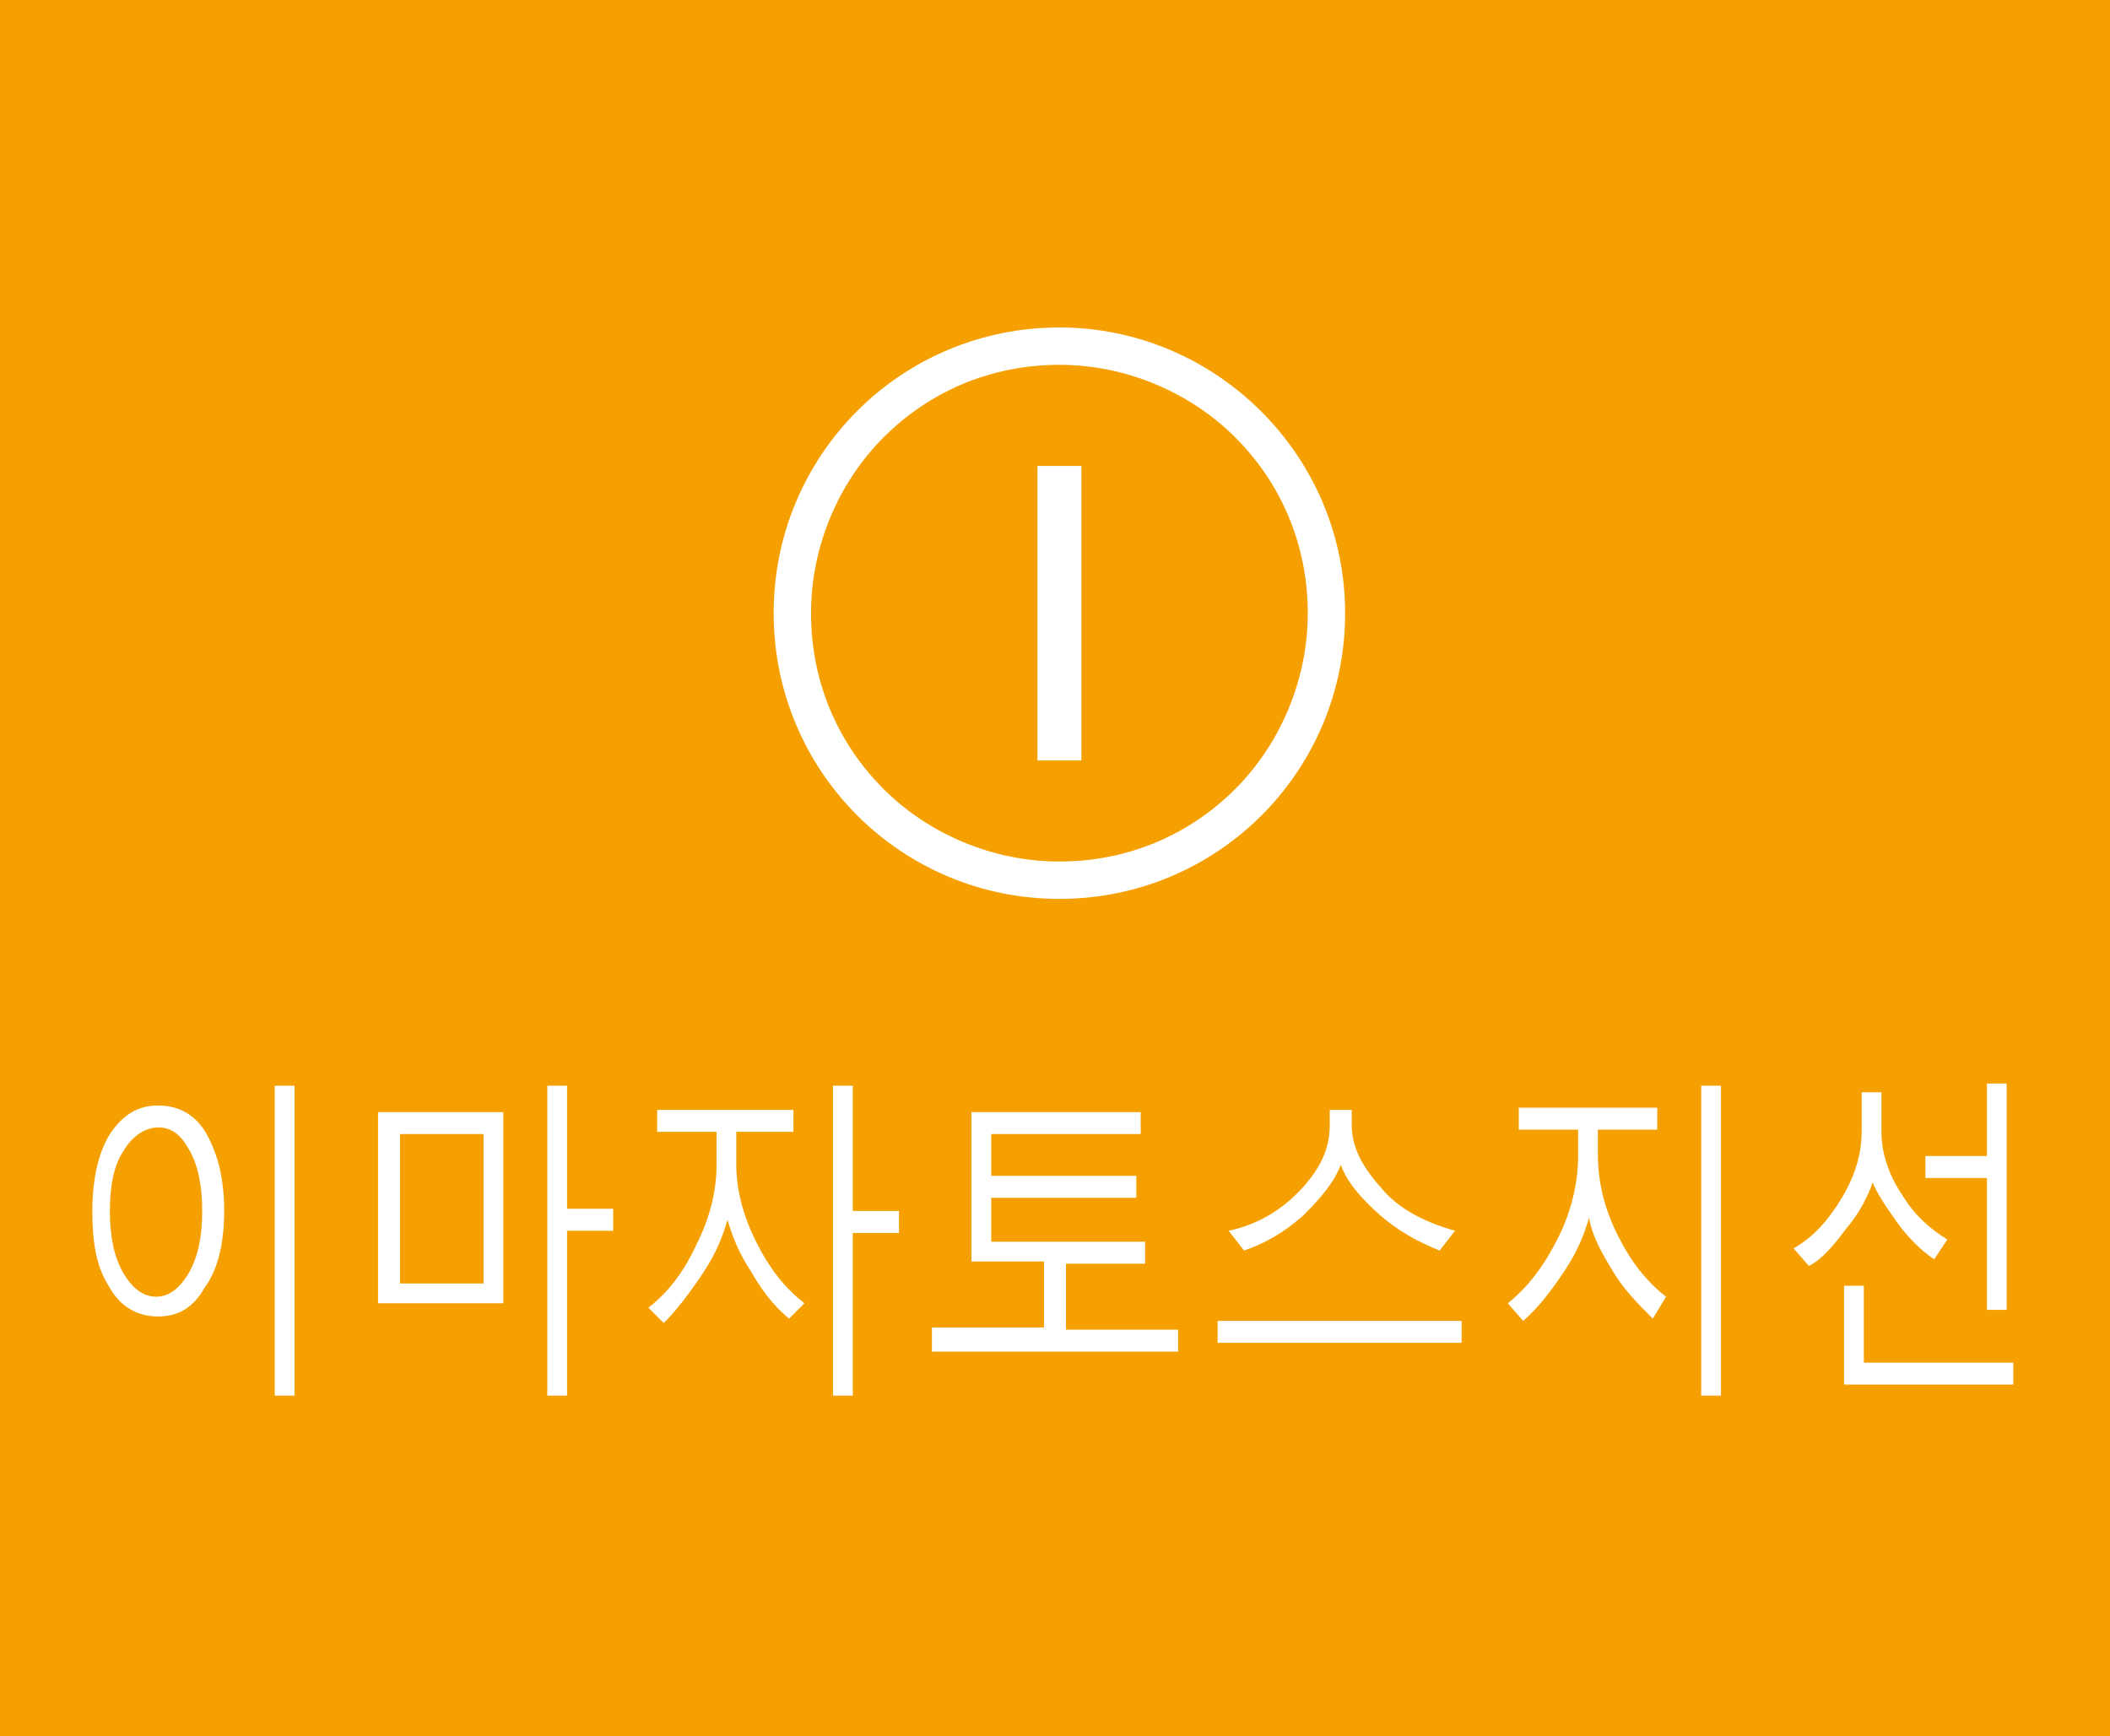 <?xml version="1.0" encoding="utf-8"?>
<!-- Generator: Adobe Illustrator 23.0.1, SVG Export Plug-In . SVG Version: 6.00 Build 0)  -->
<svg version="1.1" id="レイヤー_1" xmlns="http://www.w3.org/2000/svg" xmlns:xlink="http://www.w3.org/1999/xlink" x="0px"
	 y="0px" width="96px" height="79px" viewBox="0 0 96 79" style="enable-background:new 0 0 96 79;" xml:space="preserve">
<style type="text/css">
	.st0{fill:#F5A000;}
	.st1{fill:#FFFFFF;}
</style>
<g>
	<rect y="0" class="st0" width="96" height="79"/>
	<g>
		<g>
			<path class="st1" d="M7.2,59.9c-0.9,0-1.7-0.4-2.2-1.3c-0.6-0.9-0.8-2-0.8-3.5c0-1.5,0.3-2.7,0.8-3.5c0.6-0.9,1.3-1.3,2.2-1.3
				c0.9,0,1.7,0.4,2.2,1.3s0.8,2,0.8,3.5c0,1.5-0.3,2.7-0.9,3.5C8.8,59.5,8.1,59.9,7.2,59.9z M7.2,51.3c-0.6,0-1.2,0.4-1.6,1.1
				C5.2,53,5,53.9,5,55.1c0,1.2,0.2,2.1,0.6,2.8c0.4,0.7,0.9,1.1,1.5,1.1c0.6,0,1.1-0.4,1.5-1.1c0.4-0.7,0.6-1.6,0.6-2.8
				c0-1.2-0.2-2.1-0.6-2.8S7.8,51.3,7.2,51.3z M12.5,63.5V49.4h0.9v14.1H12.5z"/>
			<path class="st1" d="M17.2,59.3v-8.7h5.7v8.7H17.2z M22,51.6h-3.8v6.8H22V51.6z M25.8,56v7.5h-0.9V49.4h0.9V55h2.1v1H25.8z"/>
			<path class="st1" d="M35.9,60c-0.6-0.5-1.2-1.2-1.7-2.1c-0.6-0.9-0.9-1.7-1.1-2.4c-0.2,0.7-0.5,1.5-1.1,2.4s-1.2,1.7-1.8,2.3
				l-0.7-0.7c0.9-0.7,1.6-1.6,2.2-2.9c0.6-1.2,0.9-2.4,0.9-3.6v-1.5h-2.7v-1h6.2v1h-2.6V53c0,1.1,0.3,2.3,0.9,3.5s1.3,2.1,2.2,2.8
				L35.9,60z M38.8,56.1v7.4h-0.9V49.4h0.9v5.7h2.1v1H38.8z"/>
			<path class="st1" d="M42.4,61.4v-1h5.1v-3h-3.3v-6.8h7.7v1h-6.8v1.9h6.6v1h-6.6v2h7v1h-3.6v3h5.1v1H42.4z"/>
			<path class="st1" d="M66.6,61.1H55.4v-1h11.1V61.1z M61,53c-0.3,0.8-0.9,1.5-1.7,2.3c-0.9,0.8-1.8,1.3-2.7,1.6L55.9,56
				c1.4-0.3,2.5-1,3.4-2s1.2-1.9,1.2-2.8v-0.7h1v0.7c0,0.9,0.4,1.8,1.3,2.8c0.8,1,2,1.6,3.4,2l-0.7,0.9c-1-0.4-1.9-0.9-2.7-1.6
				C61.9,54.5,61.3,53.8,61,53z"/>
			<path class="st1" d="M75.2,60c-0.7-0.7-1.4-1.4-1.9-2.3c-0.5-0.8-0.9-1.6-1-2.3c-0.2,0.7-0.5,1.5-1.1,2.4
				c-0.6,0.9-1.2,1.7-1.9,2.3l-0.7-0.8c1-0.8,1.7-1.8,2.3-3c0.6-1.2,0.9-2.5,0.9-3.7v-1.2h-2.7v-1h6.3v1h-2.7v1.1
				c0,1.3,0.3,2.5,0.9,3.7s1.3,2.1,2.2,2.8L75.2,60z M77.4,63.5V49.4h0.9v14.1H77.4z"/>
			<path class="st1" d="M88,57.3c-0.6-0.4-1.2-1-1.7-1.7c-0.5-0.7-0.9-1.3-1.1-1.8c-0.2,0.6-0.6,1.4-1.2,2.1
				c-0.6,0.8-1.1,1.4-1.7,1.7l-0.7-0.8c0.9-0.5,1.6-1.3,2.2-2.3c0.6-1,0.9-2,0.9-3v-1.8h0.9v1.8c0,0.9,0.3,1.9,0.9,2.8
				c0.6,1,1.3,1.6,2.1,2.1L88,57.3z M83.9,63v-4.5h0.9v3.5h6.8v1H83.9z M90.4,59.7v-6.1h-2.8v-1h2.8v-3.3h0.9v10.3H90.4z"/>
		</g>
		<g>
			<path class="st1" d="M49.2,21.2v13.4h-2V21.2H49.2z"/>
			<g>
				<path class="st1" d="M48.2,14.9c-7.2,0-13,5.8-13,13c0,7.2,5.8,13,13,13c7.2,0,13-5.8,13-13C61.2,20.7,55.3,14.9,48.2,14.9z
					 M48.2,39.2c-3.1,0-6-1.3-8-3.3c-2.1-2.1-3.3-4.9-3.3-8c0-3.1,1.3-6,3.3-8c2.1-2.1,4.9-3.3,8-3.3c3.1,0,6,1.3,8,3.3
					c2.1,2.1,3.3,4.9,3.3,8c0,3.1-1.3,6-3.3,8C54.1,38,51.3,39.2,48.2,39.2z"/>
			</g>
		</g>
	</g>
</g>
</svg>
